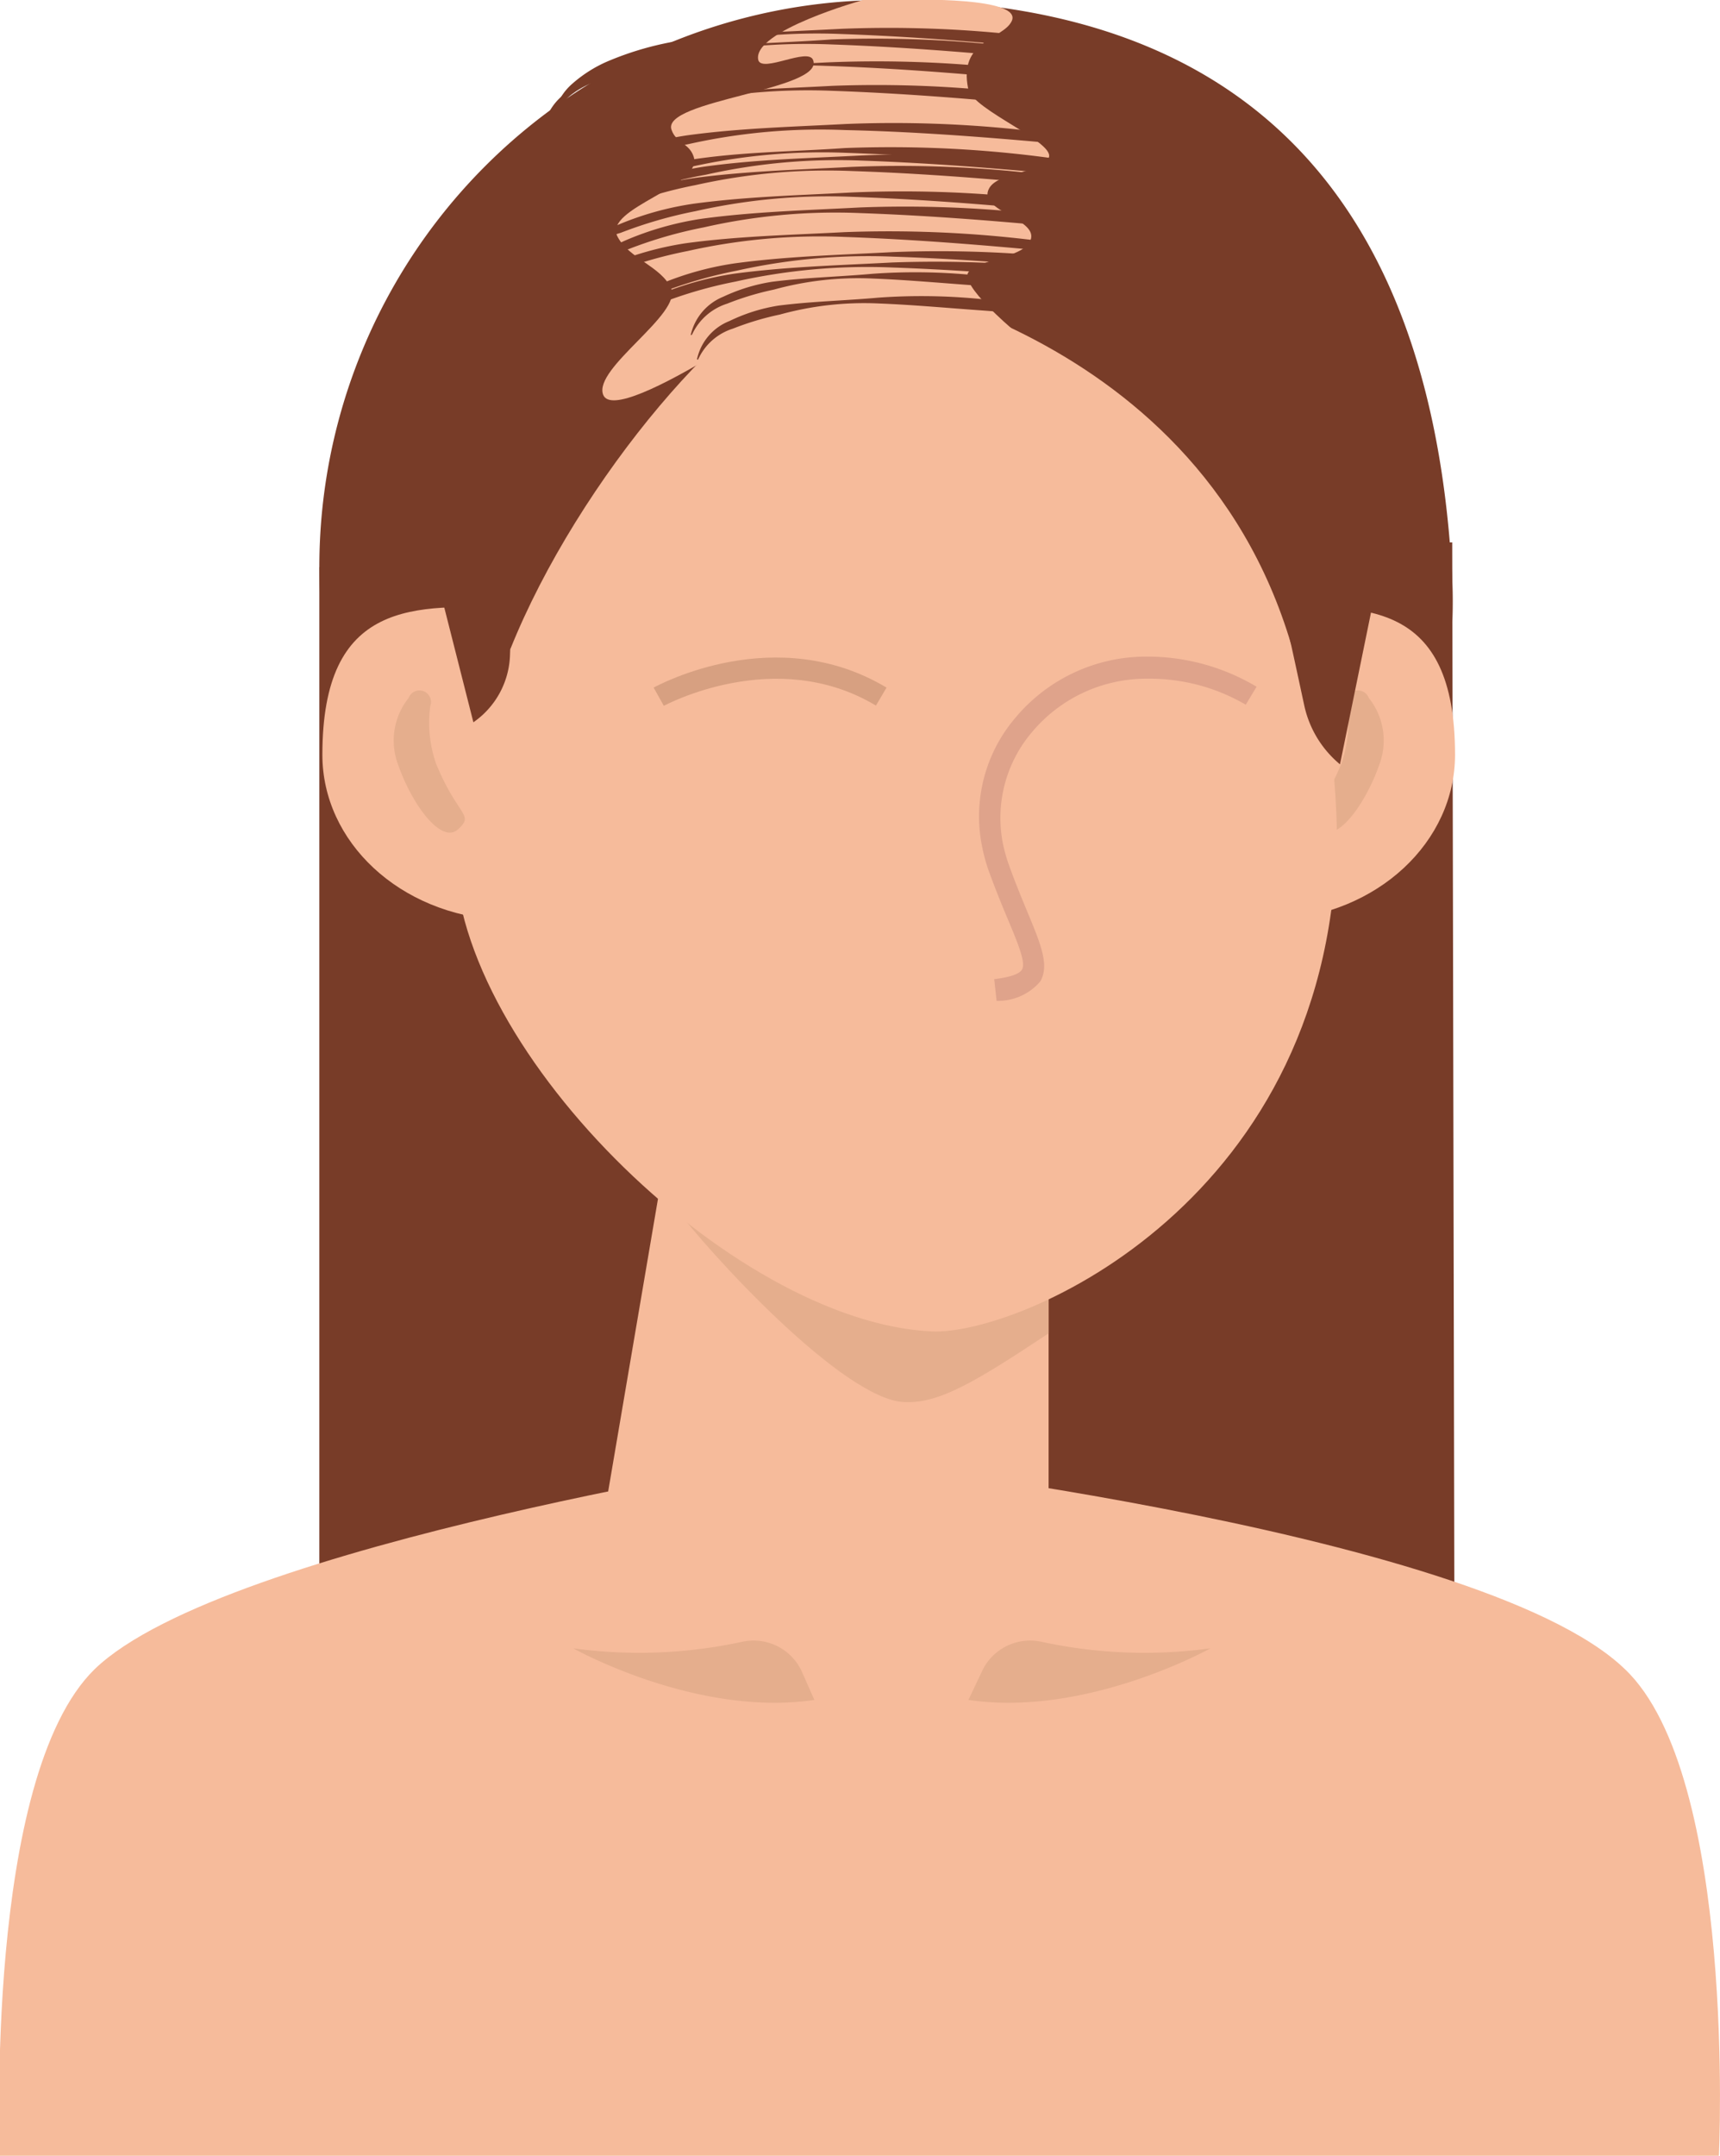 <svg xmlns="http://www.w3.org/2000/svg" viewBox="0 0 79.39 99.45"><defs><style>.cls-1{fill:#783c28;}.cls-2{fill:#f6bb9b;}.cls-3{fill:#e5ae8d;}.cls-4{fill:#d7a081;}.cls-5{fill:#dfa38b;}</style></defs><title>fem-03</title><g id="Capa_2" data-name="Capa 2"><g id="OBJECTS"><polygon class="cls-1" points="67.16 89.14 14.74 89.14 14.74 26.16 67.03 25.02 67.16 89.14"/><polygon class="cls-2" points="48.4 77.91 26.52 77.91 31.09 51.08 48.4 51.08 48.4 77.91"/><path class="cls-3" d="M31.07,55.58c1.6,2.17,7.86,9,10.67,9.1,1.6.08,3.28-.93,6.66-3.17V49.16H31.09Z"/><path class="cls-1" d="M14.74,26.16A26.15,26.15,0,0,0,40.89,52.31C55.33,52.31,68,40.57,67,26.16,65.83,7,55.33,0,40.89,0A26.15,26.15,0,0,0,14.74,26.16Z"/><path class="cls-2" d="M67.16,34.82c0,4-3.54,7.38-8.3,7.63l-.64-14.36C63,27.84,67.16,27.7,67.16,34.82Z"/><path class="cls-3" d="M62.18,32.57a.53.53,0,0,1,1-.37,3.14,3.14,0,0,1,.49,3.06c-.64,1.85-2,3.7-2.77,3s0-.58,1-3A5.69,5.69,0,0,0,62.18,32.57Z"/><path class="cls-4" d="M56.8,47.1a.82.82,0,1,1,.81.82A.82.82,0,0,1,56.8,47.1Z"/><path class="cls-4" d="M59.77,44a.48.48,0,0,1-.48.48.48.48,0,1,1,0-1A.48.48,0,0,1,59.77,44Z"/><path class="cls-2" d="M43,61.42h0C33.78,61,20.57,48.09,21,38.87c0,0-.87-14.2,1.94-18.43,4.88-7.36,24.82-11.56,30.67-5.54,8,8.2,8.09,23.27,8.09,23.27C61.71,55.42,47,61.62,43,61.42Z"/><path class="cls-2" d="M14.88,34.82c0,4,3.54,7.38,8.3,7.63l.64-14.36C19.06,27.84,14.88,27.7,14.88,34.82Z"/><path class="cls-3" d="M19.86,32.57a.53.53,0,0,0-1-.37,3.14,3.14,0,0,0-.49,3.06c.64,1.85,2,3.7,2.77,3s0-.58-1-3A5.69,5.69,0,0,1,19.86,32.57Z"/><path class="cls-4" d="M30.64,32.56l-.47-.84c.23-.12,5.64-3.06,10.75,0l-.49.83C35.8,29.77,30.69,32.54,30.64,32.56Z"/><path class="cls-1" d="M20.5,28l1.35,5.32h0a3.92,3.92,0,0,0,1.69-3.1c.14-3.89,1.15-12.59,7.44-15.67C31,14.55,20.37,15.3,20.5,28Z"/><path class="cls-1" d="M63.71,26.16l-1.86,9.1h0a4.86,4.86,0,0,1-1.65-2.72C59,27,57.1,17.51,53.62,14.9,53.62,14.9,63.84,13.46,63.71,26.16Z"/><path class="cls-2" d="M45.57,37.17l1.53,5.47s2.26,3.47-3.38,3.47Z"/><path class="cls-5" d="M46,46.17l-.11-1c.92-.11,1.2-.3,1.28-.44.19-.31-.18-1.2-.65-2.32-.27-.64-.58-1.4-.9-2.28a8.2,8.2,0,0,1-.29-1.08,7,7,0,0,1,1.53-5.93,7.87,7.87,0,0,1,6.07-2.83H53a9.84,9.84,0,0,1,5,1.39l-.5.83A8.78,8.78,0,0,0,53,31.31h-.05a6.88,6.88,0,0,0-5.33,2.48,6.1,6.1,0,0,0-1.33,5.12,7.23,7.23,0,0,0,.26.94c.31.87.62,1.61.88,2.24.64,1.53,1,2.45.59,3.18A2.55,2.55,0,0,1,46,46.17Z"/><path class="cls-2" d="M79.34,99.45H0S-.75,82,4.37,77c6-5.79,33-9.89,33-9.89S68.17,70.41,75,77C80.17,81.91,79.34,99.45,79.34,99.45Z"/><path class="cls-3" d="M44.7,78.42l.63-1.33a2.45,2.45,0,0,1,2.75-1.35,22.48,22.48,0,0,0,7.79.3S50.16,79.23,44.7,78.42Z"/><path class="cls-3" d="M37.59,78.42,37,77.09a2.45,2.45,0,0,0-2.75-1.35,22.48,22.48,0,0,1-7.79.3S32.14,79.23,37.59,78.42Z"/><path class="cls-1" d="M38.45,12.56s16.65,2,21.15,17.18c0,0,.7-15.06-6-18.29S38.45,12.56,38.45,12.56Z"/><path class="cls-1" d="M38.09,12.62c-4.15,1-11.42,9.54-14.54,17.34C23.55,30,19.43,11.31,38.09,12.62Z"/><path class="cls-2" d="M39.84,0S34.69,1.43,35,2.77c.17.61,2.31-.6,2.53,0C38.08,4.16,30.46,4.62,31,6c.21.59.79.61,1,1.18.58,1.41-4.23,2.41-3.49,3.75.53,1,2,1.36,2.46,2.36.55,1.18-3.6,3.69-3.13,4.92.63,1.63,9.94-5,9.94-5l8.91,1.94s-2.37-2-2-2.58,2.44-.66,2.84-1.41c.57-1.06-2.45-1.4-1.88-2.46.39-.75,2.28-.68,2.74-1.39s-3.49-2.22-3.7-3.21c-.47-2.25,1.57-2.27,2-3.11.59-1.15-4.76-1-4.76-1Z"/><path class="cls-1" d="M32.17,16.58a2.45,2.45,0,0,1,1.5-1.77,8.08,8.08,0,0,1,2.25-.71c1.55-.2,3.1-.23,4.64-.37a27.9,27.9,0,0,1,4.66.06,27.37,27.37,0,0,1,4.57.82v.05c-1.55-.08-3.08-.24-4.62-.35s-3.06-.25-4.6-.31a14.63,14.63,0,0,0-4.57.51,13.55,13.55,0,0,0-2.17.65,2.63,2.63,0,0,0-1.61,1.43Z"/><path class="cls-1" d="M31.88,15.46a2.5,2.5,0,0,1,1.5-1.77A8.29,8.29,0,0,1,35.63,13c1.56-.2,3.1-.23,4.65-.37a27.76,27.76,0,0,1,4.65.06,27.31,27.31,0,0,1,4.58.82v0c-1.55-.08-3.08-.24-4.61-.35s-3.07-.25-4.61-.31a14.66,14.66,0,0,0-4.57.51,13.14,13.14,0,0,0-2.16.65,2.67,2.67,0,0,0-1.62,1.43Z"/><path class="cls-1" d="M25.66,14.83a2.61,2.61,0,0,1,.89-1.61,6.37,6.37,0,0,1,1.57-1,14.65,14.65,0,0,1,3.54-1c2.43-.33,4.86-.38,7.3-.51a55,55,0,0,1,14.52,1.39v0c-4.84-.5-9.66-1-14.51-1.17a27.84,27.84,0,0,0-7.23.65,20.66,20.66,0,0,0-3.46,1,4,4,0,0,0-2.56,2.27Z"/><path class="cls-1" d="M27.86,16.24a2.64,2.64,0,0,1,.9-1.61,6.14,6.14,0,0,1,1.56-1,14.79,14.79,0,0,1,3.54-1c2.44-.33,4.87-.39,7.3-.52a55.33,55.33,0,0,1,14.52,1.4v0c-4.84-.5-9.65-1-14.51-1.17a27.8,27.8,0,0,0-7.22.65,20.14,20.14,0,0,0-3.46,1,4,4,0,0,0-2.57,2.27Z"/><path class="cls-1" d="M27.91,15.75a2.56,2.56,0,0,1,.89-1.6,6.1,6.1,0,0,1,1.57-1,14.22,14.22,0,0,1,3.54-1c2.43-.33,4.86-.39,7.3-.52A55,55,0,0,1,55.73,13v0c-4.84-.5-9.66-1-14.51-1.16a27.84,27.84,0,0,0-7.23.65,20.66,20.66,0,0,0-3.46,1A4,4,0,0,0,28,15.76Z"/><path class="cls-1" d="M26,13a2.56,2.56,0,0,1,.89-1.6,5.93,5.93,0,0,1,1.57-1,14.22,14.22,0,0,1,3.54-1c2.43-.33,4.86-.39,7.3-.52A55,55,0,0,1,53.85,10.2v.05c-4.84-.5-9.66-1-14.51-1.17a27.84,27.84,0,0,0-7.23.66,20.39,20.39,0,0,0-3.46,1A4,4,0,0,0,26.08,13Z"/><path class="cls-1" d="M26.41,13.7a2.61,2.61,0,0,1,.89-1.61,6,6,0,0,1,1.57-1,14.27,14.27,0,0,1,3.53-1c2.44-.33,4.87-.39,7.3-.52a54.9,54.9,0,0,1,14.52,1.39V11c-4.85-.5-9.66-1-14.52-1.17a27.38,27.38,0,0,0-7.22.66,20.14,20.14,0,0,0-3.46,1,4,4,0,0,0-2.57,2.27Z"/><path class="cls-1" d="M26.49,11.3a2.61,2.61,0,0,1,.89-1.61,6.68,6.68,0,0,1,1.57-1,14.63,14.63,0,0,1,3.54-1c2.43-.34,4.87-.39,7.3-.52A55,55,0,0,1,54.31,8.53v.05c-4.84-.5-9.65-1-14.51-1.17a27.76,27.76,0,0,0-7.22.65A20.53,20.53,0,0,0,29.1,9a4,4,0,0,0-2.56,2.27Z"/><path class="cls-1" d="M26,11.82a2.58,2.58,0,0,1,.89-1.6,6.14,6.14,0,0,1,1.56-1,14.34,14.34,0,0,1,3.54-1c2.44-.33,4.87-.39,7.3-.52A54.9,54.9,0,0,1,53.84,9.05v0c-4.85-.5-9.66-1-14.52-1.16a27.8,27.8,0,0,0-7.22.65,20.14,20.14,0,0,0-3.46,1,4,4,0,0,0-2.57,2.27Z"/><path class="cls-1" d="M25.74,9.84a2.56,2.56,0,0,1,.89-1.6,5.93,5.93,0,0,1,1.57-1,14.22,14.22,0,0,1,3.54-1c2.43-.33,4.86-.39,7.3-.52A55,55,0,0,1,53.56,7.07v0C48.7,6.62,43.89,6.11,39,6a27.84,27.84,0,0,0-7.23.65,20.39,20.39,0,0,0-3.46,1,4,4,0,0,0-2.56,2.27Z"/><path class="cls-1" d="M25.12,8.08a2.65,2.65,0,0,1,.9-1.6,6.14,6.14,0,0,1,1.56-1,14.34,14.34,0,0,1,3.54-1c2.43-.33,4.87-.39,7.3-.52a54.91,54.91,0,0,1,14.52,1.4v0c-4.84-.5-9.65-1-14.51-1.17a27.8,27.8,0,0,0-7.22.65,20.14,20.14,0,0,0-3.46,1,4,4,0,0,0-2.57,2.27Z"/><path class="cls-1" d="M25.74,11a2.61,2.61,0,0,1,.89-1.61,6.34,6.34,0,0,1,1.57-1,14.22,14.22,0,0,1,3.54-1C34.17,7,36.61,7,39,6.83A55,55,0,0,1,53.56,8.22v0c-4.84-.5-9.65-1-14.51-1.17a27.77,27.77,0,0,0-7.22.66,20.5,20.5,0,0,0-3.47,1A4,4,0,0,0,25.79,11Z"/><path class="cls-1" d="M24.84,7a2.58,2.58,0,0,1,.89-1.6,6.37,6.37,0,0,1,1.57-1,14.22,14.22,0,0,1,3.54-1c2.43-.33,4.86-.39,7.3-.52A55,55,0,0,1,52.66,4.2v0c-4.84-.49-9.66-1-14.51-1.16a27.84,27.84,0,0,0-7.23.65,20.66,20.66,0,0,0-3.46,1A4,4,0,0,0,24.89,7Z"/><path class="cls-1" d="M25.54,5.46a2.61,2.61,0,0,1,.89-1.61,6.16,6.16,0,0,1,1.57-1,14.22,14.22,0,0,1,3.54-1c2.43-.33,4.86-.39,7.29-.52A55,55,0,0,1,53.36,2.69v.05c-4.85-.5-9.66-1-14.51-1.17a27.41,27.41,0,0,0-7.23.66,20.39,20.39,0,0,0-3.46,1,3.93,3.93,0,0,0-2.56,2.27Z"/><path class="cls-1" d="M25.07,6A2.58,2.58,0,0,1,26,4.38a6.37,6.37,0,0,1,1.57-1,14.22,14.22,0,0,1,3.54-1C33.5,2,35.93,2,38.37,1.82a55,55,0,0,1,14.52,1.4v0c-4.84-.5-9.65-1-14.51-1.17a27.84,27.84,0,0,0-7.23.65,20.66,20.66,0,0,0-3.46,1A4,4,0,0,0,25.12,6Z"/></g></g></svg>